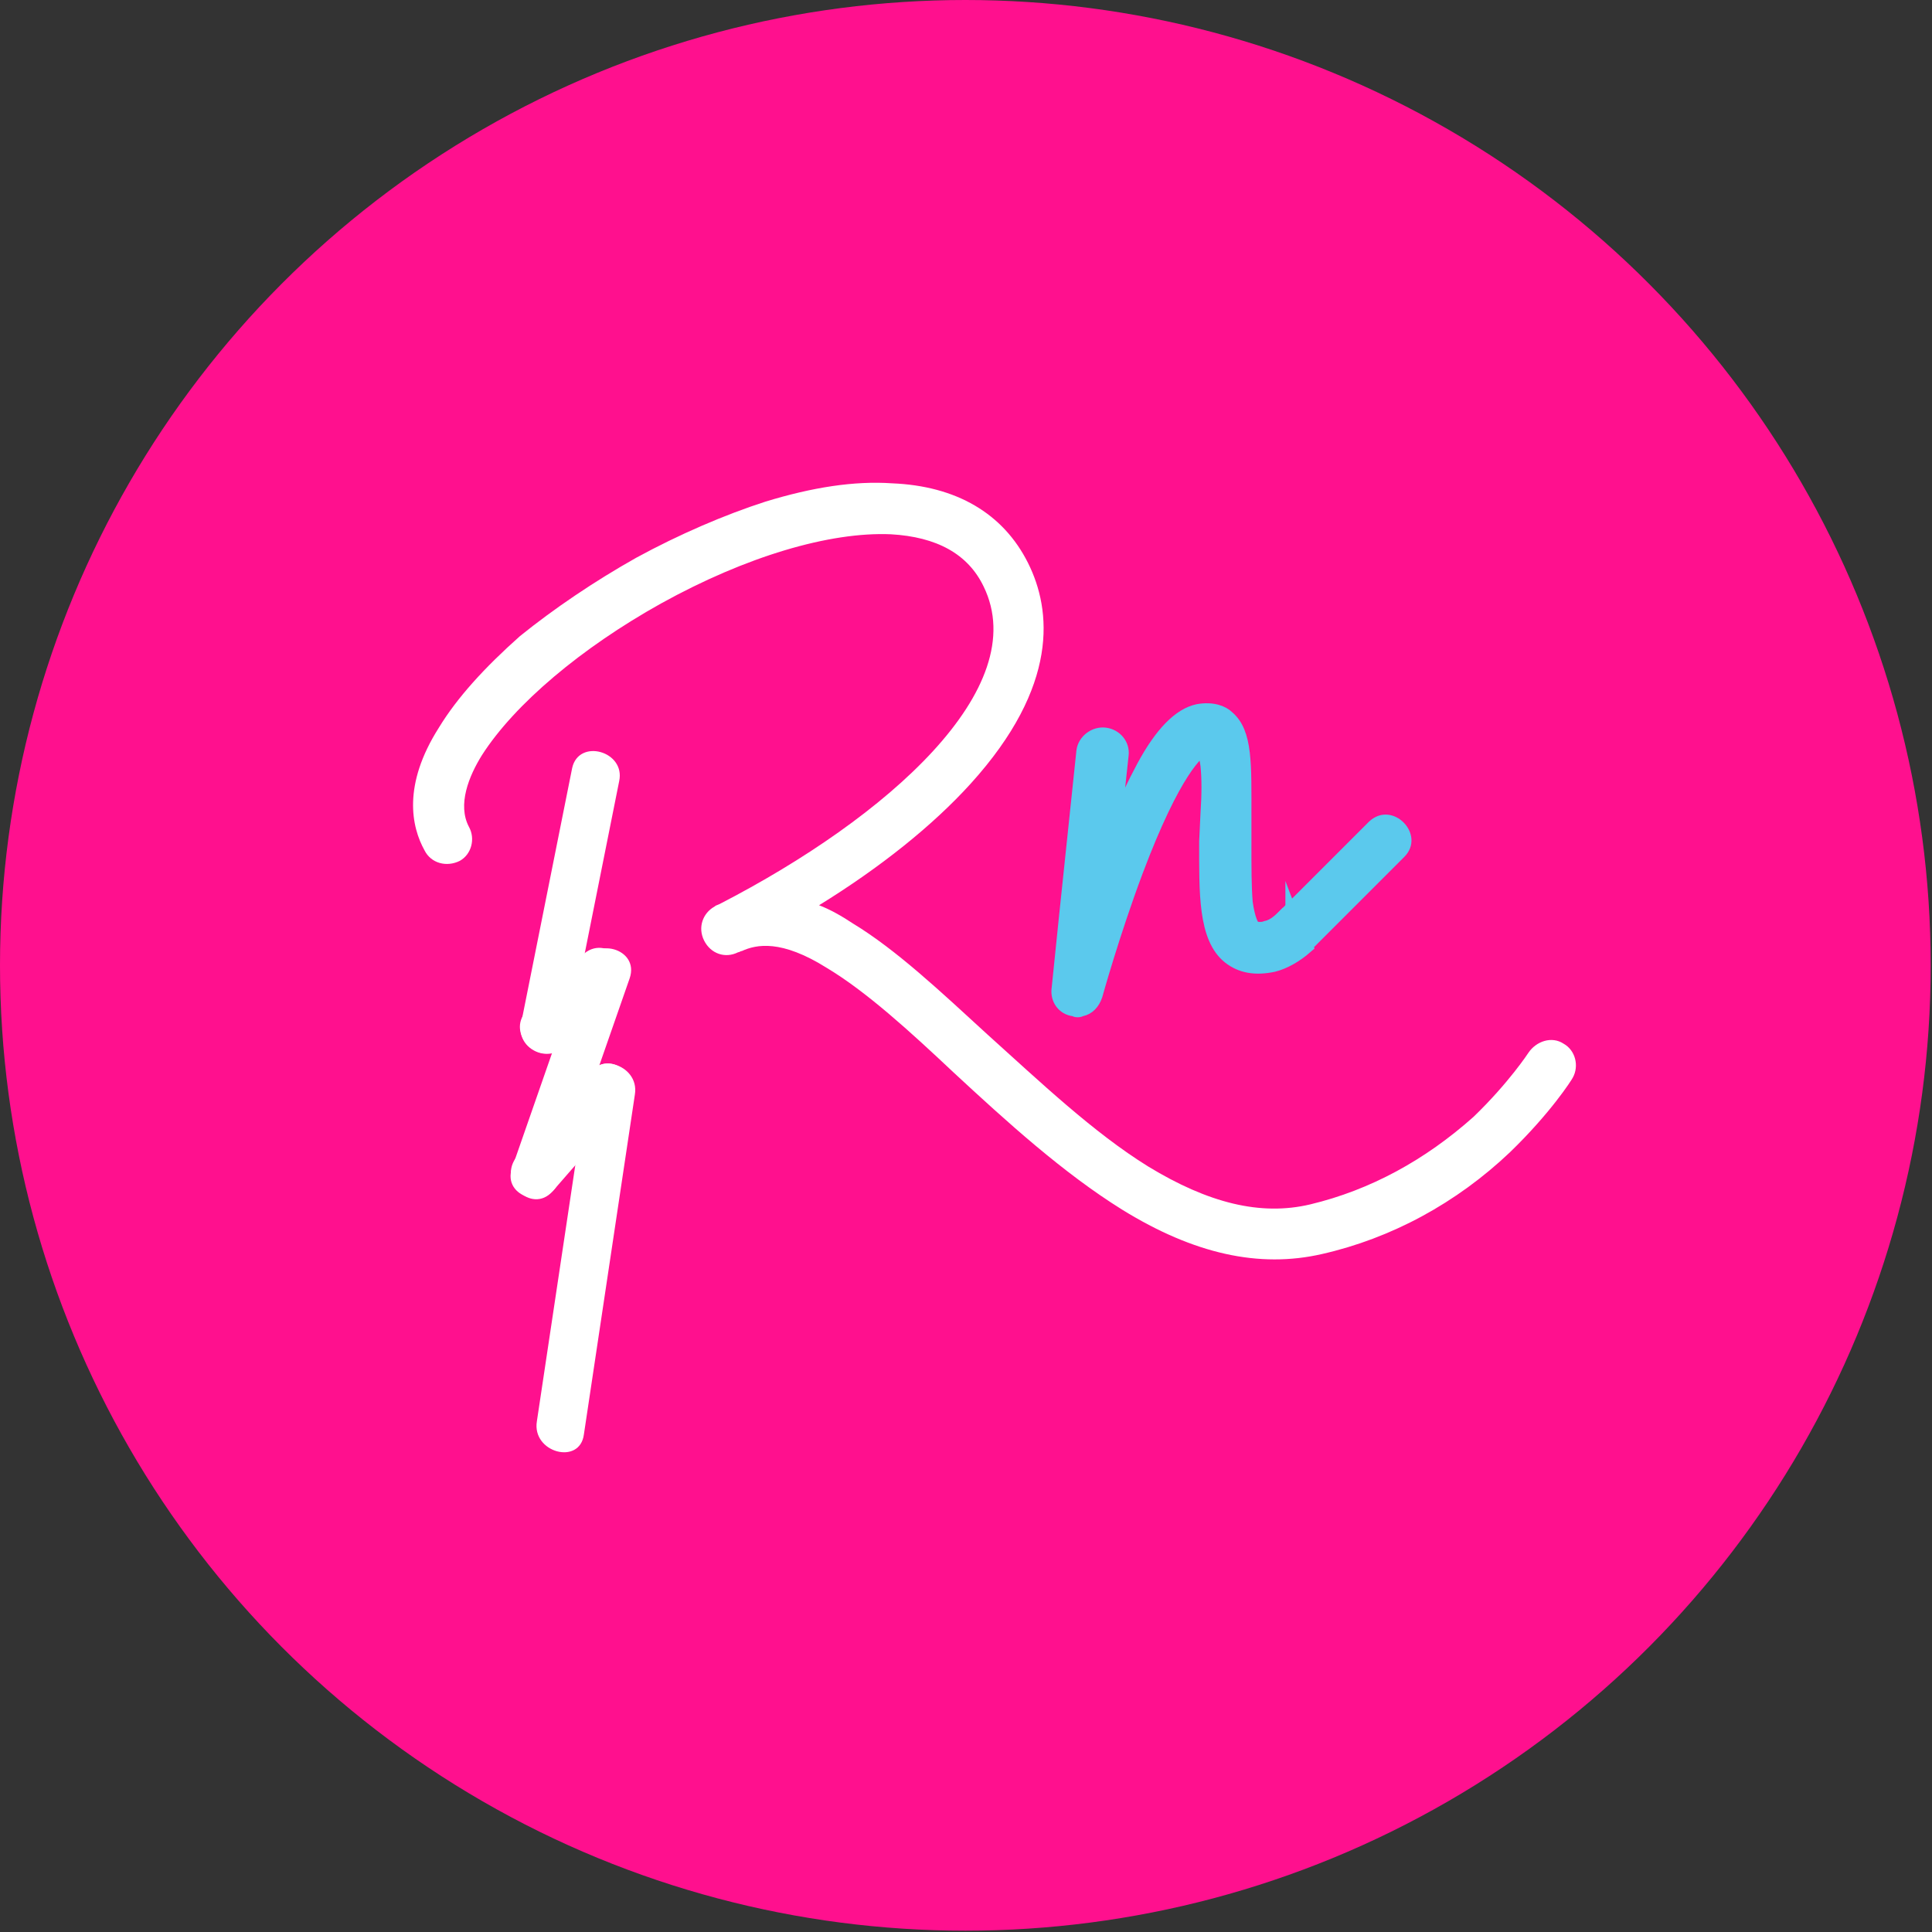 <?xml version="1.0" encoding="UTF-8"?>
<svg enable-background="new 0 0 147.9 147.9" version="1.1" viewBox="0 0 147.9 147.9" xml:space="preserve" xmlns="http://www.w3.org/2000/svg">
<rect x="0" y="0" width="147.9" height="147.9" fill="#333333" stroke="none"/>
<style type="text/css">
	.st0{fill:#FFFFFF;}
	.st1{fill:#FF108E;}
	.st2{fill:#5BC9ED;stroke:#5BC9ED;stroke-miterlimit:10;}
	.st3{fill:#5BC9ED;}
</style>
<circle class="st1" cx="73.9" cy="73.9" r="73.9"/>
				<path class="st0" d="m120.4 82.5c-0.1 0.2-1.7 2.7-4.8 5.7-4.1 3.9-9.1 6.6-14.4 7.8-4.8 1.1-9.8 0-15.3-3.4-4.5-2.8-8.8-6.7-12.9-10.5-3.4-3.2-6.7-6.2-9.7-8-3.5-2.2-5.4-1.8-6.5-1.3-0.1 0-0.2 0.1-0.3 0.1-1 0.5-2.1 0.1-2.6-0.9s-0.1-2.1 0.8-2.6c0.1-0.1 0.2-0.1 0.4-0.2 12.8-6.6 24-16.5 20.2-24.3-1.2-2.5-3.6-3.8-7.1-4-4.7-0.2-11.1 1.7-17.6 5.3-6.1 3.4-11.2 7.7-13.7 11.6-1 1.6-1.9 3.8-1 5.5 0.5 0.9 0.2 2.1-0.7 2.6-1 0.5-2.2 0.2-2.7-0.8-1-1.8-1.7-5 1.1-9.4 1.4-2.3 3.5-4.6 6.2-7 2.6-2.1 5.7-4.2 8.9-6 3.3-1.8 6.8-3.3 9.9-4.3 3.6-1.1 6.8-1.6 9.7-1.4 4.9 0.2 8.5 2.3 10.4 6.1 1.8 3.6 2.4 9.4-4.4 16.9-2.9 3.2-6.9 6.4-11.6 9.3 0.8 0.3 1.7 0.8 2.6 1.4 3.3 2 6.7 5.2 10.3 8.5 4 3.6 8.1 7.5 12.3 10.1 4.6 2.8 8.6 3.8 12.4 2.9 4.6-1.1 8.8-3.4 12.5-6.7 2.7-2.6 4.2-4.9 4.2-4.9 0.6-0.9 1.8-1.3 2.7-0.7 0.9 0.5 1.2 1.7 0.7 2.6z"/>
			<line class="st0" x1="45.6" x2="41.7" y1="59.3" y2="78.8"/>
				<path class="st0" d="m43.8 58.8l-3.9 19.5c-0.5 2.4 3.1 3.4 3.6 1l3.9-19.5c0.5-2.3-3.1-3.3-3.6-1z"/>
			<line class="st0" x1="46.8" x2="42.9" y1="83.3" y2="109.2"/>
				<path class="st0" d="m45 82.8c-1.3 8.7-2.6 17.3-3.9 26-0.4 2.4 3.3 3.4 3.6 1 1.3-8.7 2.6-17.3 3.9-26 0.4-2.4-3.3-3.4-3.6-1z"/>
			<line class="st0" x1="41.7" x2="46" y1="78.7" y2="74.4"/>
				<path class="st0" d="m43 80.1l4.3-4.3c1.7-1.7-0.9-4.4-2.7-2.7l-4.3 4.3c-1.6 1.7 1 4.4 2.7 2.7z"/>
			<line class="st0" x1="46.4" x2="41" y1="74.4" y2="89.9"/>
				<path class="st0" d="m44.6 73.9c-1.8 5.2-3.6 10.3-5.4 15.5-0.8 2.3 2.8 3.3 3.6 1 1.8-5.2 3.6-10.3 5.4-15.5 0.8-2.3-2.8-3.3-3.6-1z"/>
			<line class="st0" x1="41" x2="46.6" y1="89.9" y2="83.4"/>
				<path class="st0" d="m42.3 91.2c1.9-2.2 3.8-4.3 5.7-6.5 1.6-1.8-1.1-4.5-2.7-2.7-1.9 2.2-3.8 4.3-5.7 6.5-1.6 1.9 1.1 4.5 2.7 2.7z"/>
				<path class="st2" d="m98.9 70.2c-0.2 0-0.4 0-0.6-0.1-0.5 0.5-0.9 0.8-1.4 0.9-0.2 0.1-0.7 0.1-0.9 0-0.1-0.1-0.4-0.5-0.6-1.9-0.1-1.2-0.1-2.6-0.1-4.6v-2c0-4 0.1-6.4-1.3-7.6-0.4-0.4-1.2-0.7-2.3-0.5-1.4 0.3-2.8 1.7-4.2 4.3-0.7 1.3-1.4 2.8-2.2 4.6 0.2-1.8 0.4-3.6 0.6-5.5 0.1-0.8-0.5-1.5-1.3-1.6s-1.6 0.5-1.7 1.3c-1 9.5-1.9 18.1-1.9 18.2-0.1 0.8 0.4 1.5 1.2 1.6 0.2 0.1 0.4 0.1 0.6 0 0.5-0.1 0.9-0.5 1.1-1.1 0 0 1.3-4.7 3.1-9.5 2.9-7.7 4.7-9.2 5.2-9.4 0 0.2 0.1 0.6 0.2 1.3 0.1 1 0.1 2.2 0 3.7l-0.1 2.1c0 3.9-0.1 7.4 1.8 8.9 0.9 0.7 2 0.9 3.4 0.6 0.8-0.2 1.7-0.7 2.5-1.4-0.4-0.7-0.8-1.5-1.1-2.3z"/>
			<line class="st3" x1="99.1" x2="106.2" y1="71.4" y2="64.4"/>
				<path class="st3" d="m100.4 72.7l7.1-7.1c1.7-1.7-0.9-4.4-2.7-2.7l-7.1 7.1c-1.6 1.8 1 4.5 2.7 2.7z"/>
</svg>
